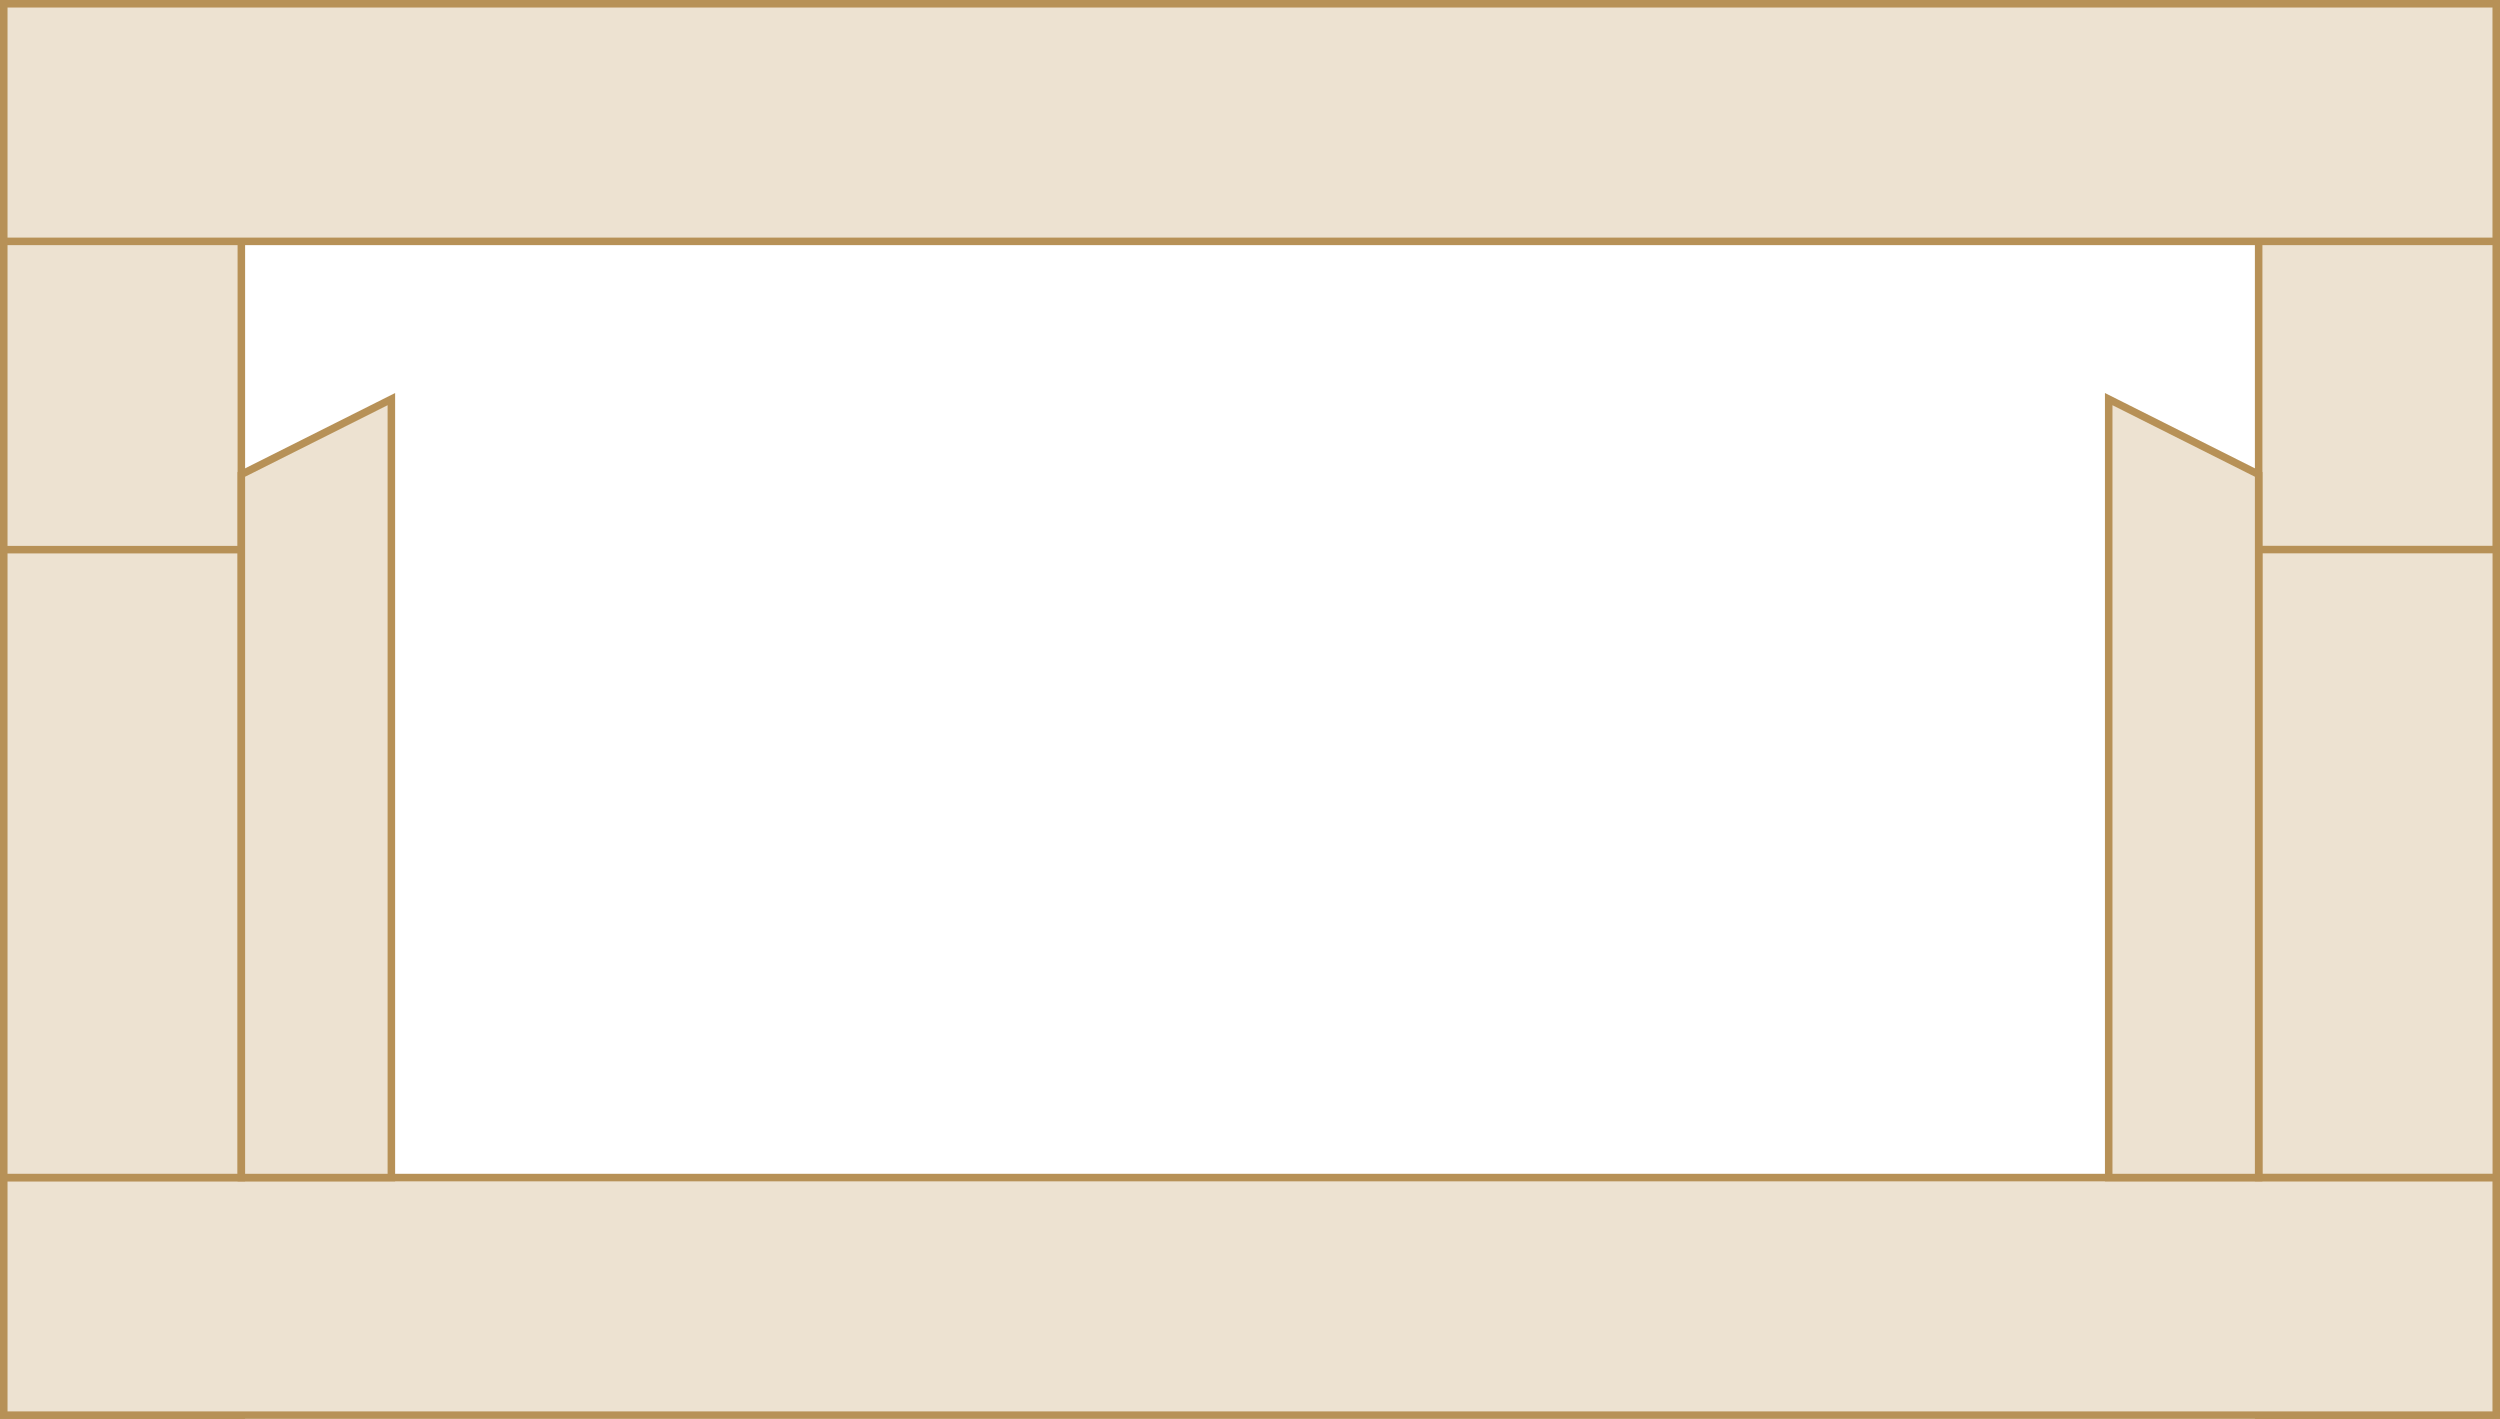 <?xml version="1.0" encoding="UTF-8"?>
<svg id="b" data-name="レイヤー 2" xmlns="http://www.w3.org/2000/svg" width="332.3" height="188.6" viewBox="0 0 332.3 188.6">
  <defs>
    <style>
      .d {
        fill: #ede2d1;
        stroke: #b79157;
        stroke-miterlimit: 10;
      }
    </style>
  </defs>
  <g id="c" data-name="レイヤー 1">
    <g>
      <rect class="d" x=".5" y=".5" width="31.58" height="187.6"/>
      <rect class="d" x="300.22" y=".5" width="31.58" height="187.6"/>
      <rect class="d" x="150.36" y="6.66" width="31.58" height="331.3" transform="translate(338.46 6.16) rotate(90)"/>
      <rect class="d" x="150.36" y="-149.36" width="31.58" height="331.3" transform="translate(182.44 -149.86) rotate(90)"/>
      <rect class="d" x=".5" y="73.06" width="31.58" height="83.46"/>
      <polygon class="d" points="52.02 156.52 32.08 156.52 32.08 63.06 52.02 53.05 52.02 156.52"/>
      <rect class="d" x="300.22" y="73.06" width="31.58" height="83.46" transform="translate(632.03 229.57) rotate(-180)"/>
      <polygon class="d" points="280.29 156.52 300.22 156.52 300.22 63.06 280.29 53.05 280.29 156.52"/>
    </g>
  </g>
</svg>
